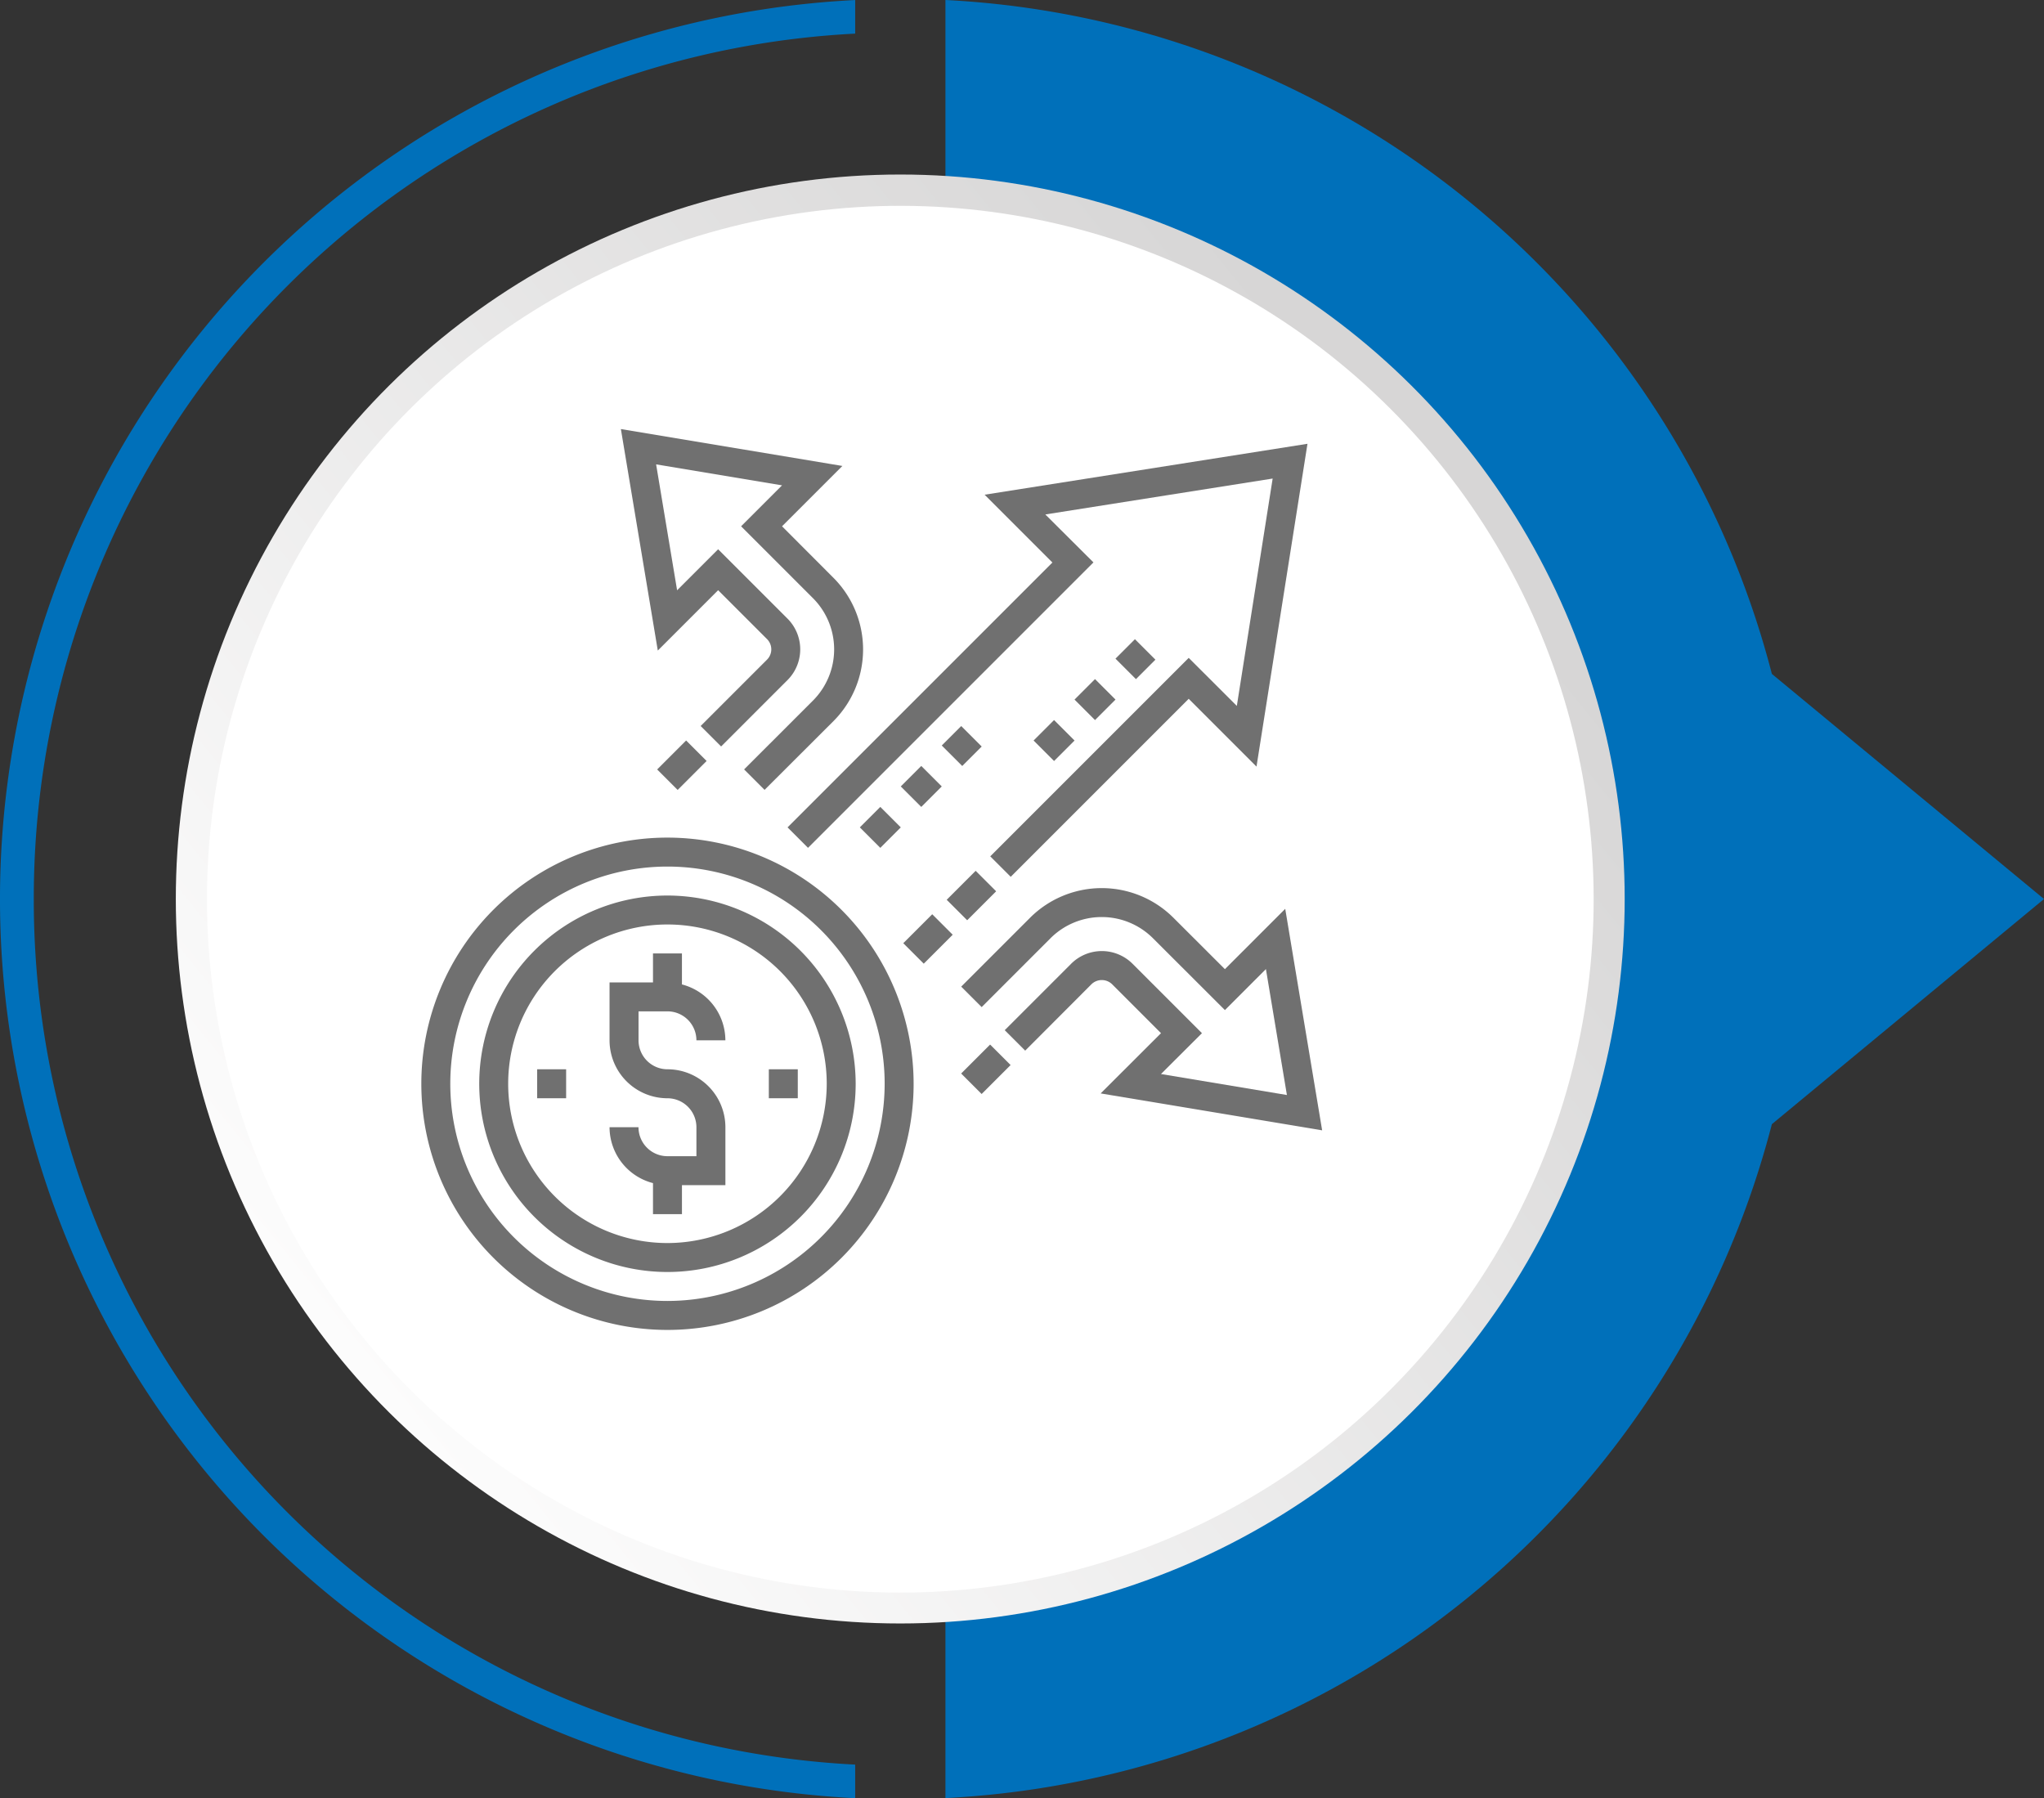 <svg xmlns="http://www.w3.org/2000/svg" xmlns:xlink="http://www.w3.org/1999/xlink" width="97.39" height="85.673" viewBox="0 0 97.39 85.673">
  <rect x="0" y="0" width="97.39" height="85.673" fill="#333333" stroke="none"/>
  <defs>
    <linearGradient id="linear-gradient" x1="0.128" y1="0.066" x2="0.781" y2="0.871" gradientUnits="objectBoundingBox">
      <stop offset="0" stop-color="#fff"/>
      <stop offset="0.997" stop-color="#d7d6d6"/>
    </linearGradient>
  </defs>
  <g id="Group_11" data-name="Group 11" transform="translate(-520.22 -282)">
    <g id="Group_170" data-name="Group 170" transform="translate(-3928.913 922.624) rotate(-90)">
      <g id="Group_152" data-name="Group 152" transform="translate(554.956 4449.144)">
        <path id="Path_906" data-name="Path 906" d="M256.275,49.029a41.235,41.235,0,0,1,41.231,39.137h1.6a42.889,42.889,0,0,0-85.671,0h1.6a41.232,41.232,0,0,1,41.24-39.137Z" transform="translate(-213.44 -47.43)" fill="#0070ba"/>
        <path id="Path_907" data-name="Path 907" d="M245.548,171.317l10.727,12.966L267,171.317a42.915,42.915,0,0,0,32.108-39.377H213.44a42.908,42.908,0,0,0,32.108,39.377Z" transform="translate(-213.44 -86.904)" fill="#0070ba"/>
      </g>
      <g id="Group_163" data-name="Group 163" transform="translate(556.565 4450.817)">
        <circle id="Ellipse_34" data-name="Ellipse 34" cx="34.517" cy="34.517" r="34.517" transform="translate(6.71 6.693)" fill="url(#linear-gradient)"/>
        <circle id="Ellipse_35" data-name="Ellipse 35" cx="33.035" cy="33.035" r="33.035" transform="translate(0 63.209) rotate(-73.087)" fill="#fff"/>
      </g>
    </g>
    <g id="investment_options" data-name="investment options" transform="translate(539.295 301.658)">
      <path id="Path_16" data-name="Path 16" d="M16.759,39.759a1.381,1.381,0,0,1,1.38,1.38h1.38a2.757,2.757,0,0,0-2.07-2.662V37H16.07v1.38H14v2.759A2.762,2.762,0,0,0,16.759,43.9a1.381,1.381,0,0,1,1.38,1.38v1.38h-1.38a1.381,1.381,0,0,1-1.38-1.38H14a2.757,2.757,0,0,0,2.07,2.662v1.478h1.38v-1.38h2.07V45.278a2.762,2.762,0,0,0-2.759-2.759,1.381,1.381,0,0,1-1.38-1.38v-1.38Z" transform="translate(-4.032 -11.232)" fill="#707070"/>
      <path id="Path_17" data-name="Path 17" d="M12.728,29A11.728,11.728,0,1,0,24.456,40.728,11.741,11.741,0,0,0,12.728,29Zm0,22.076A10.348,10.348,0,1,1,23.076,40.728,10.36,10.36,0,0,1,12.728,51.076Z" transform="translate(0 -8.751)" fill="#707070"/>
      <path id="Path_18" data-name="Path 18" d="M13.968,33a8.968,8.968,0,1,0,8.968,8.968A8.979,8.979,0,0,0,13.968,33Zm0,16.557a7.589,7.589,0,1,1,7.589-7.589A7.6,7.6,0,0,1,13.968,49.557Z" transform="translate(-1.241 -9.991)" fill="#707070"/>
      <path id="Path_19" data-name="Path 19" d="M25,45h1.38v1.38H25Z" transform="translate(-7.443 -13.713)" fill="#707070"/>
      <path id="Path_20" data-name="Path 20" d="M9,45h1.38v1.38H9Z" transform="translate(-2.481 -13.713)" fill="#707070"/>
      <path id="Path_21" data-name="Path 21" d="M26.293,20.076l.975.975,13.6-13.6L38.575,5.167,49.407,3.456,47.7,14.289,45.407,12l-9.456,9.456.975.975,8.481-8.481,3.23,3.23L51.066,1.8,35.683,4.226l3.23,3.23Z" transform="translate(-7.844 -0.314)" fill="#707070"/>
      <path id="Path_22" data-name="Path 22" d="M0,0H1.951V1.38H0Z" transform="translate(26.032 23.211) rotate(-45)" fill="#707070"/>
      <path id="Path_23" data-name="Path 23" d="M0,0H1.951V1.38H0Z" transform="translate(23.963 25.28) rotate(-45)" fill="#707070"/>
      <path id="Path_24" data-name="Path 24" d="M55.487,44.029,53.728,33.476,50.854,36.35,48.4,33.9a4.835,4.835,0,0,0-6.829,0l-3.282,3.282.975.975,3.282-3.282a3.454,3.454,0,0,1,4.878,0L50.854,38.3l1.954-1.954,1,6-6-1L49.76,39.4l-3.307-3.307a2.071,2.071,0,0,0-2.926,0l-3.164,3.164.975.975L44.5,37.064a.707.707,0,0,1,.975,0L47.809,39.4,44.934,42.27Z" transform="translate(-11.566 -9.833)" fill="#707070"/>
      <path id="Path_25" data-name="Path 25" d="M19.417,8.462l2.331,2.331a.691.691,0,0,1,0,.975l-3.164,3.164.975.975,3.164-3.164a2.071,2.071,0,0,0,0-2.926L19.417,6.511,17.462,8.466l-1-6,6,1L20.511,5.417l3.425,3.425a3.454,3.454,0,0,1,0,4.878L20.654,17l.975.975L24.911,14.7a4.835,4.835,0,0,0,0-6.829L22.462,5.417l2.875-2.875L14.783.784l1.759,10.553Z" transform="translate(-4.275)" fill="#707070"/>
      <path id="Path_26" data-name="Path 26" d="M0,0H1.951V1.38H0Z" transform="translate(26.721 31.489) rotate(-45)" fill="#707070"/>
      <path id="Path_27" data-name="Path 27" d="M0,0H1.951V1.38H0Z" transform="translate(12.237 17.002) rotate(-45)" fill="#707070"/>
      <path id="Path_28" data-name="Path 28" d="M0,0H1.311V1.38H0Z" transform="translate(25.797 15.861) rotate(-45)" fill="#707070"/>
      <path id="Path_29" data-name="Path 29" d="M0,0H1.38V1.38H0Z" transform="translate(23.845 17.811) rotate(-45)" fill="#707070"/>
      <path id="Path_30" data-name="Path 30" d="M0,0H1.38V1.38H0Z" transform="translate(21.893 19.762) rotate(-45)" fill="#707070"/>
      <path id="Path_31" data-name="Path 31" d="M0,0H1.38V1.38H0Z" transform="translate(30.172 15.624) rotate(-45)" fill="#707070"/>
      <path id="Path_32" data-name="Path 32" d="M0,0H1.38V1.38H0Z" transform="translate(32.123 13.673) rotate(-45)" fill="#707070"/>
      <path id="Path_33" data-name="Path 33" d="M0,0H1.311V1.38H0Z" transform="translate(34.074 11.723) rotate(-45)" fill="#707070"/>
    </g>
  </g>
</svg>
